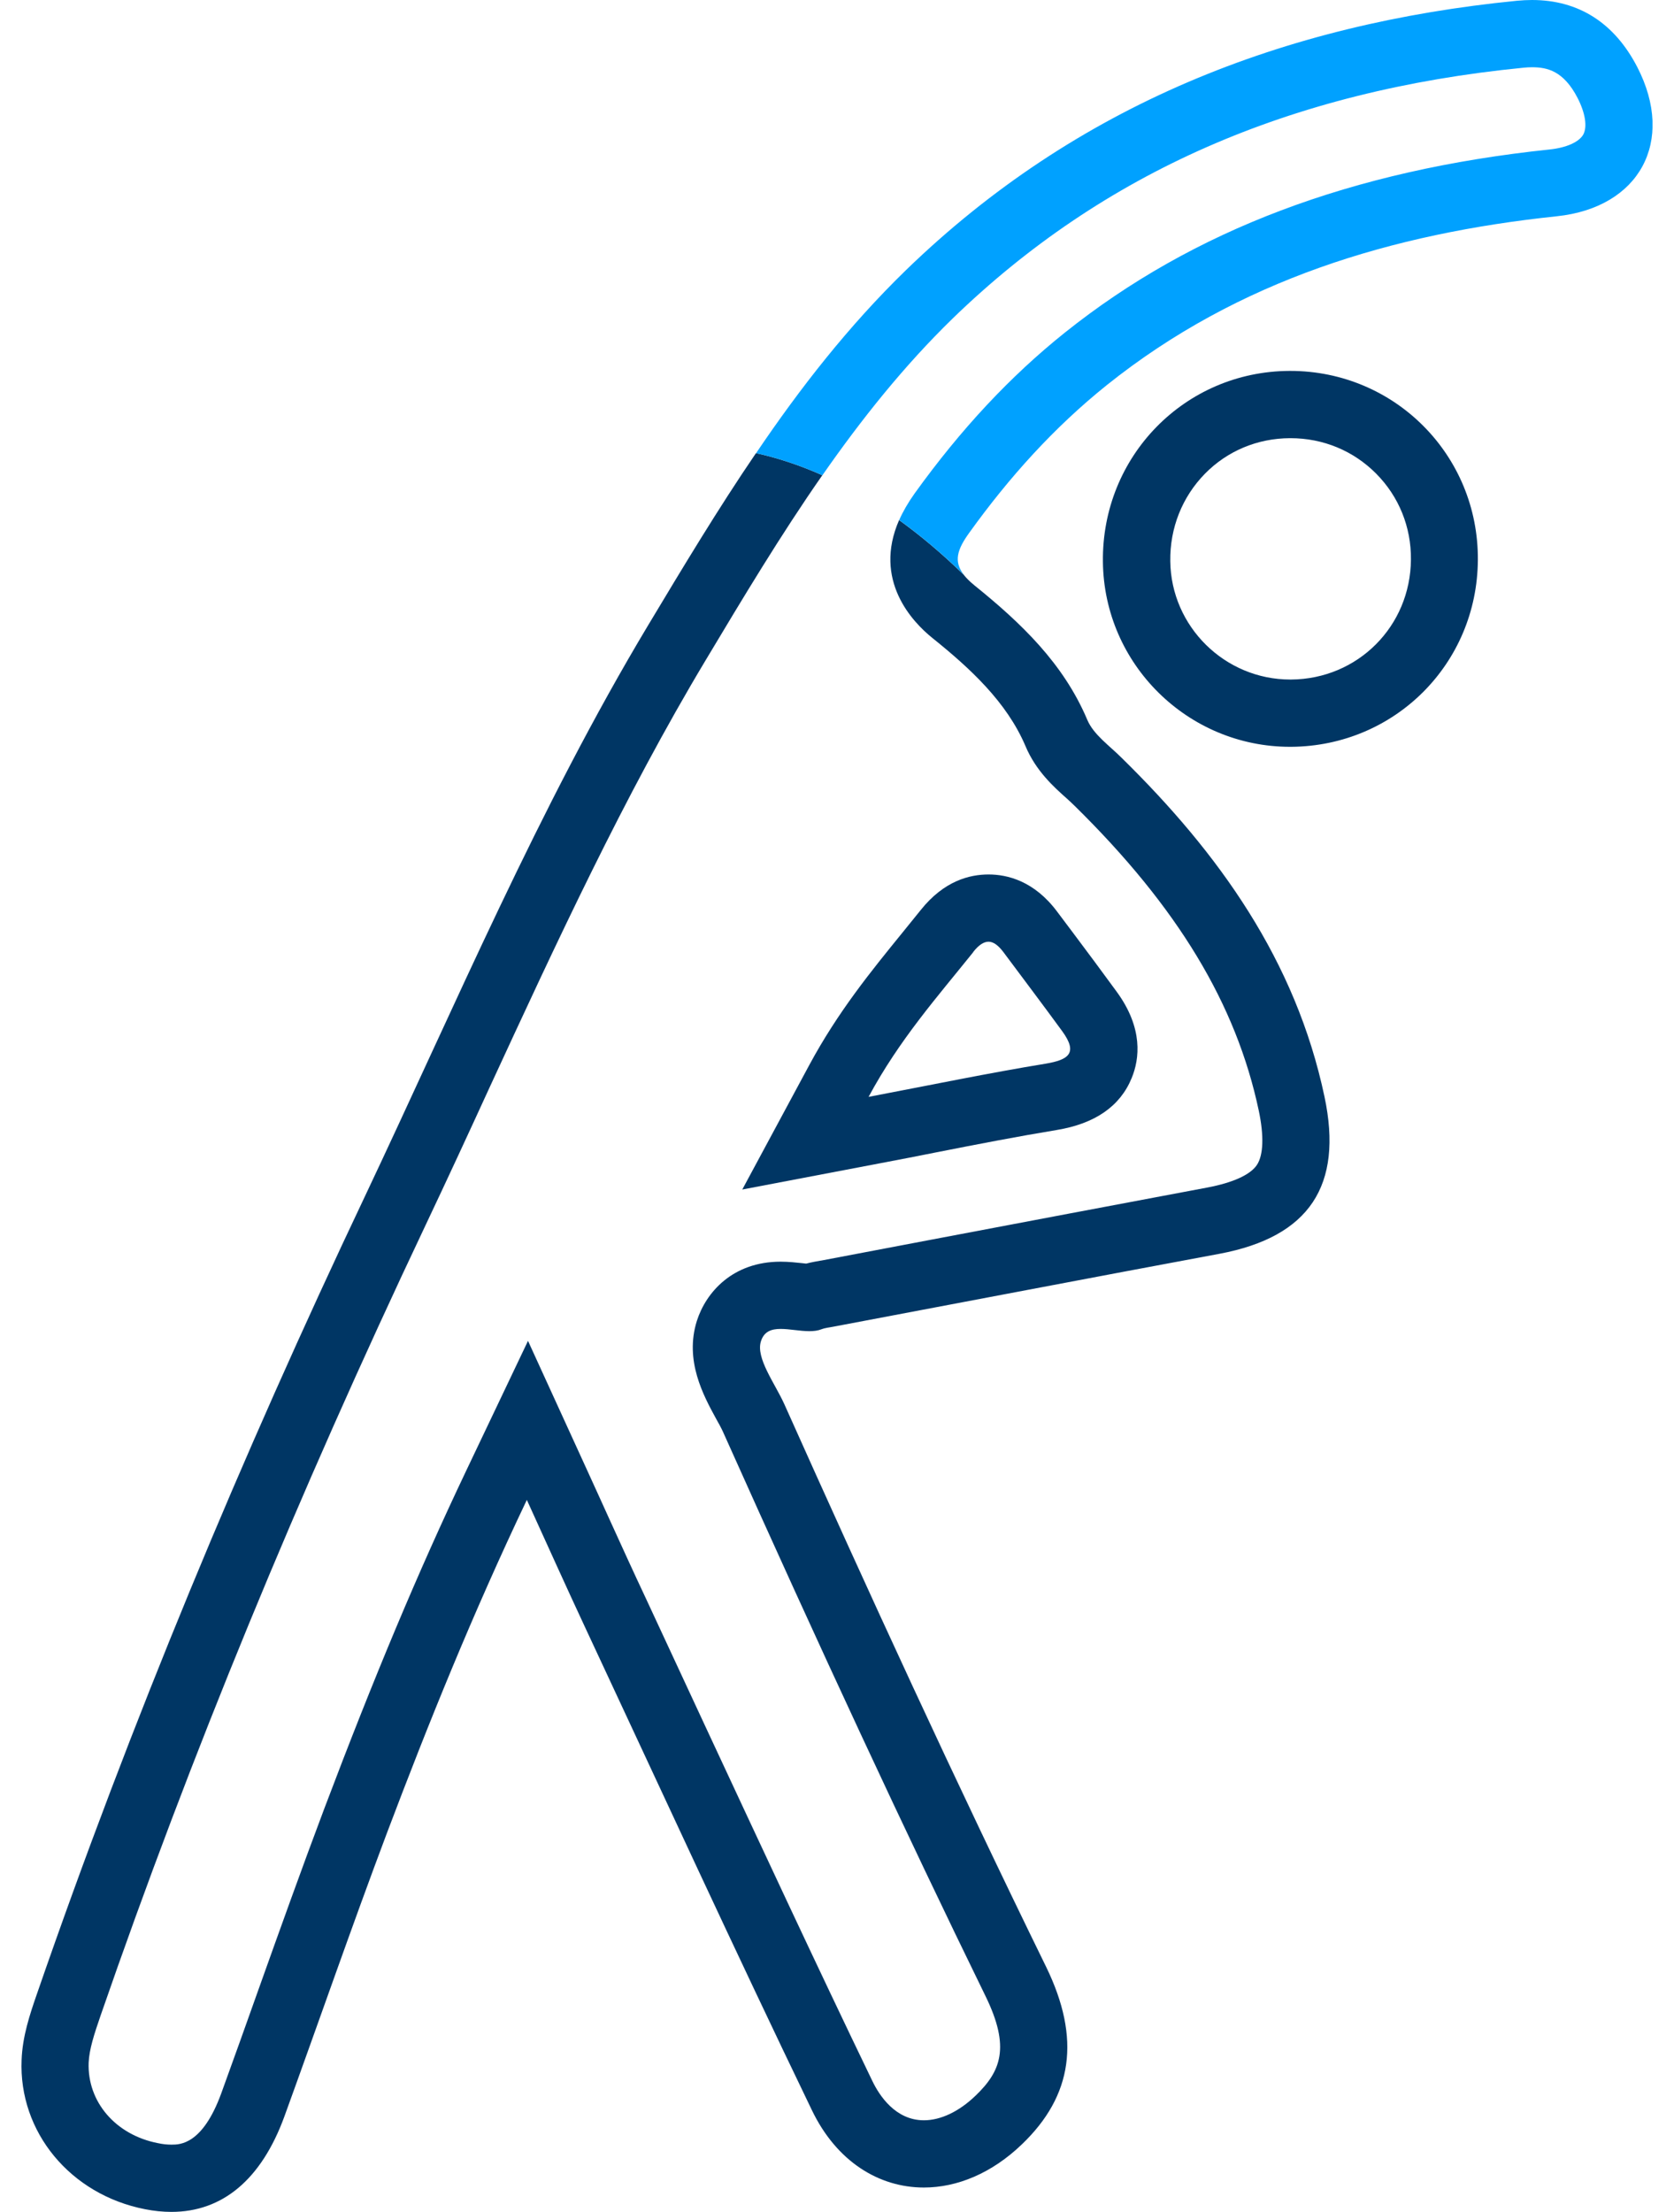 <?xml version="1.0" encoding="UTF-8"?> <svg xmlns="http://www.w3.org/2000/svg" width="53" height="70" viewBox="0 0 53 70" fill="none"><g id="Layer_1" clip-path="url(#clip0_1033_4802)"><path id="Vector" d="M41.936 34.715C41.023 30.392 38.588 27.001 35.513 23.984C35.13 23.601 34.624 23.251 34.425 22.782C33.669 20.99 32.316 19.708 30.864 18.535C30.85 18.526 30.84 18.516 30.831 18.507C30.703 18.403 30.604 18.303 30.523 18.204C30.519 18.195 30.519 18.19 30.514 18.19C29.814 17.509 29.128 16.936 28.466 16.459C27.634 18.36 28.882 19.68 29.526 20.195C30.703 21.141 31.871 22.21 32.467 23.61C32.798 24.4 33.371 24.911 33.787 25.28C33.867 25.355 33.948 25.426 34.023 25.502C37.287 28.709 39.141 31.778 39.855 35.155C40.021 35.945 40.002 36.555 39.794 36.867C39.586 37.18 39.028 37.43 38.223 37.582C35.324 38.126 32.429 38.674 29.53 39.223L26.016 39.89L25.959 39.899C25.855 39.918 25.704 39.942 25.524 39.989C25.486 39.984 25.439 39.98 25.396 39.975C25.212 39.956 24.976 39.928 24.715 39.928C23.197 39.928 22.351 40.897 22.062 41.805C21.669 43.059 22.27 44.161 22.667 44.889C22.753 45.041 22.838 45.197 22.885 45.301C25.997 52.249 28.641 57.929 31.204 63.174C31.994 64.792 31.687 65.553 30.888 66.32C30.363 66.826 29.781 67.1 29.251 67.1C28.352 67.1 27.842 66.32 27.619 65.856C25.832 62.153 24.067 58.355 22.355 54.684C21.717 53.313 21.078 51.937 20.44 50.565C20.052 49.742 19.678 48.919 19.262 48.006C19.059 47.552 18.841 47.084 18.614 46.582L16.717 42.434L14.755 46.554C13.236 49.747 11.851 53.048 10.261 57.253C9.552 59.135 8.866 61.051 8.204 62.905C7.807 64.021 7.409 65.137 7.003 66.253C6.411 67.871 5.697 67.871 5.428 67.871C5.295 67.871 5.153 67.857 5.002 67.824C3.659 67.564 2.76 66.513 2.807 65.274C2.826 64.853 2.978 64.385 3.19 63.77C6.042 55.536 9.405 47.358 13.473 38.774C14.159 37.326 14.84 35.855 15.492 34.432C17.588 29.896 19.754 25.204 22.346 20.886C23.519 18.928 24.715 16.932 26.035 15.04C25.283 14.704 24.578 14.482 23.935 14.34C22.729 16.109 21.622 17.953 20.52 19.788C17.053 25.568 14.433 31.778 11.553 37.861C7.646 46.095 4.155 54.472 1.18 63.07C0.939 63.761 0.712 64.447 0.684 65.189C0.589 67.469 2.225 69.451 4.59 69.914C4.879 69.971 5.158 69.999 5.428 69.999C7.045 69.999 8.275 68.973 9.003 66.982C10.091 63.988 11.132 60.98 12.252 58.005C13.567 54.528 14.958 51.085 16.68 47.467C17.375 48.99 17.933 50.234 18.51 51.468C20.898 56.576 23.254 61.703 25.704 66.778C26.484 68.401 27.823 69.228 29.251 69.228C30.301 69.228 31.403 68.779 32.363 67.852C33.953 66.324 34.232 64.522 33.12 62.242C30.24 56.359 27.506 50.409 24.829 44.43C24.531 43.773 23.925 42.978 24.091 42.449C24.19 42.132 24.427 42.056 24.715 42.056C25.004 42.056 25.321 42.127 25.623 42.127C25.761 42.127 25.893 42.113 26.011 42.066C26.139 42.018 26.276 42.009 26.413 41.98C30.481 41.214 34.544 40.434 38.616 39.677C41.454 39.142 42.528 37.52 41.936 34.715Z" fill="#003664"></path><path id="Vector_2" d="M49.289 6.844C44.081 7.393 39.215 8.854 35.052 12.179C33.369 13.527 31.945 15.111 30.687 16.861C30.304 17.391 30.186 17.77 30.517 18.191C29.817 17.509 29.131 16.937 28.469 16.459C28.587 16.19 28.748 15.911 28.956 15.618C30.427 13.574 31.988 11.905 33.723 10.519C37.777 7.284 42.795 5.387 49.067 4.73C49.601 4.673 49.998 4.493 50.131 4.252C50.258 4.006 50.192 3.576 49.946 3.098C49.506 2.247 48.991 2.128 48.504 2.128C48.419 2.128 48.329 2.133 48.234 2.143C40.832 2.871 34.92 5.468 30.162 10.079C28.625 11.574 27.277 13.262 26.038 15.04C25.285 14.705 24.581 14.482 23.938 14.341C25.333 12.278 26.87 10.311 28.681 8.551C34.078 3.32 40.652 0.752 48.026 0.024C48.192 0.009 48.348 0 48.504 0C49.989 0 51.119 0.733 51.838 2.124C53.049 4.474 51.909 6.57 49.289 6.844Z" fill="#00A1FF"></path><path id="Vector_3" d="M23.504 37.644L27.898 36.807C28.503 36.693 29.085 36.58 29.653 36.466C30.972 36.206 32.221 35.965 33.45 35.762C34.666 35.563 35.465 35.01 35.83 34.116C36.08 33.51 36.199 32.541 35.357 31.387C34.898 30.758 34.43 30.129 33.961 29.504L33.474 28.856C32.746 27.877 31.89 27.674 31.299 27.674C30.707 27.674 29.894 27.868 29.151 28.799C28.962 29.031 28.778 29.263 28.584 29.5C27.576 30.739 26.531 32.02 25.623 33.704L23.504 37.639V37.644ZM30.811 30.129C30.986 29.906 31.147 29.802 31.299 29.802C31.45 29.802 31.606 29.916 31.767 30.129C32.391 30.966 33.02 31.798 33.635 32.64C34.132 33.326 33.838 33.539 33.105 33.662C31.317 33.955 29.539 34.324 27.5 34.712C28.475 32.9 29.681 31.543 30.816 30.129H30.811Z" fill="#003664"></path><path id="Vector_4" d="M40.854 11.738C40.854 11.738 40.835 11.738 40.826 11.738C37.51 11.752 34.876 14.444 34.919 17.783C34.956 21.023 37.61 23.634 40.845 23.634C40.859 23.634 40.873 23.634 40.883 23.634C44.16 23.61 46.771 21.004 46.79 17.721C46.814 14.406 44.16 11.738 40.85 11.738H40.854ZM40.873 21.505H40.85C38.778 21.505 37.075 19.826 37.052 17.759C37.037 16.709 37.43 15.725 38.149 14.992C38.858 14.269 39.814 13.871 40.84 13.867H40.859C41.89 13.867 42.85 14.264 43.569 14.988C44.288 15.711 44.681 16.676 44.671 17.707C44.657 19.821 42.987 21.491 40.878 21.505H40.873Z" fill="#003664"></path></g><defs><clipPath id="clip0_1033_4802"><rect width="51.639" height="70" fill="white" transform="translate(0.68)"></rect></clipPath></defs></svg> 
